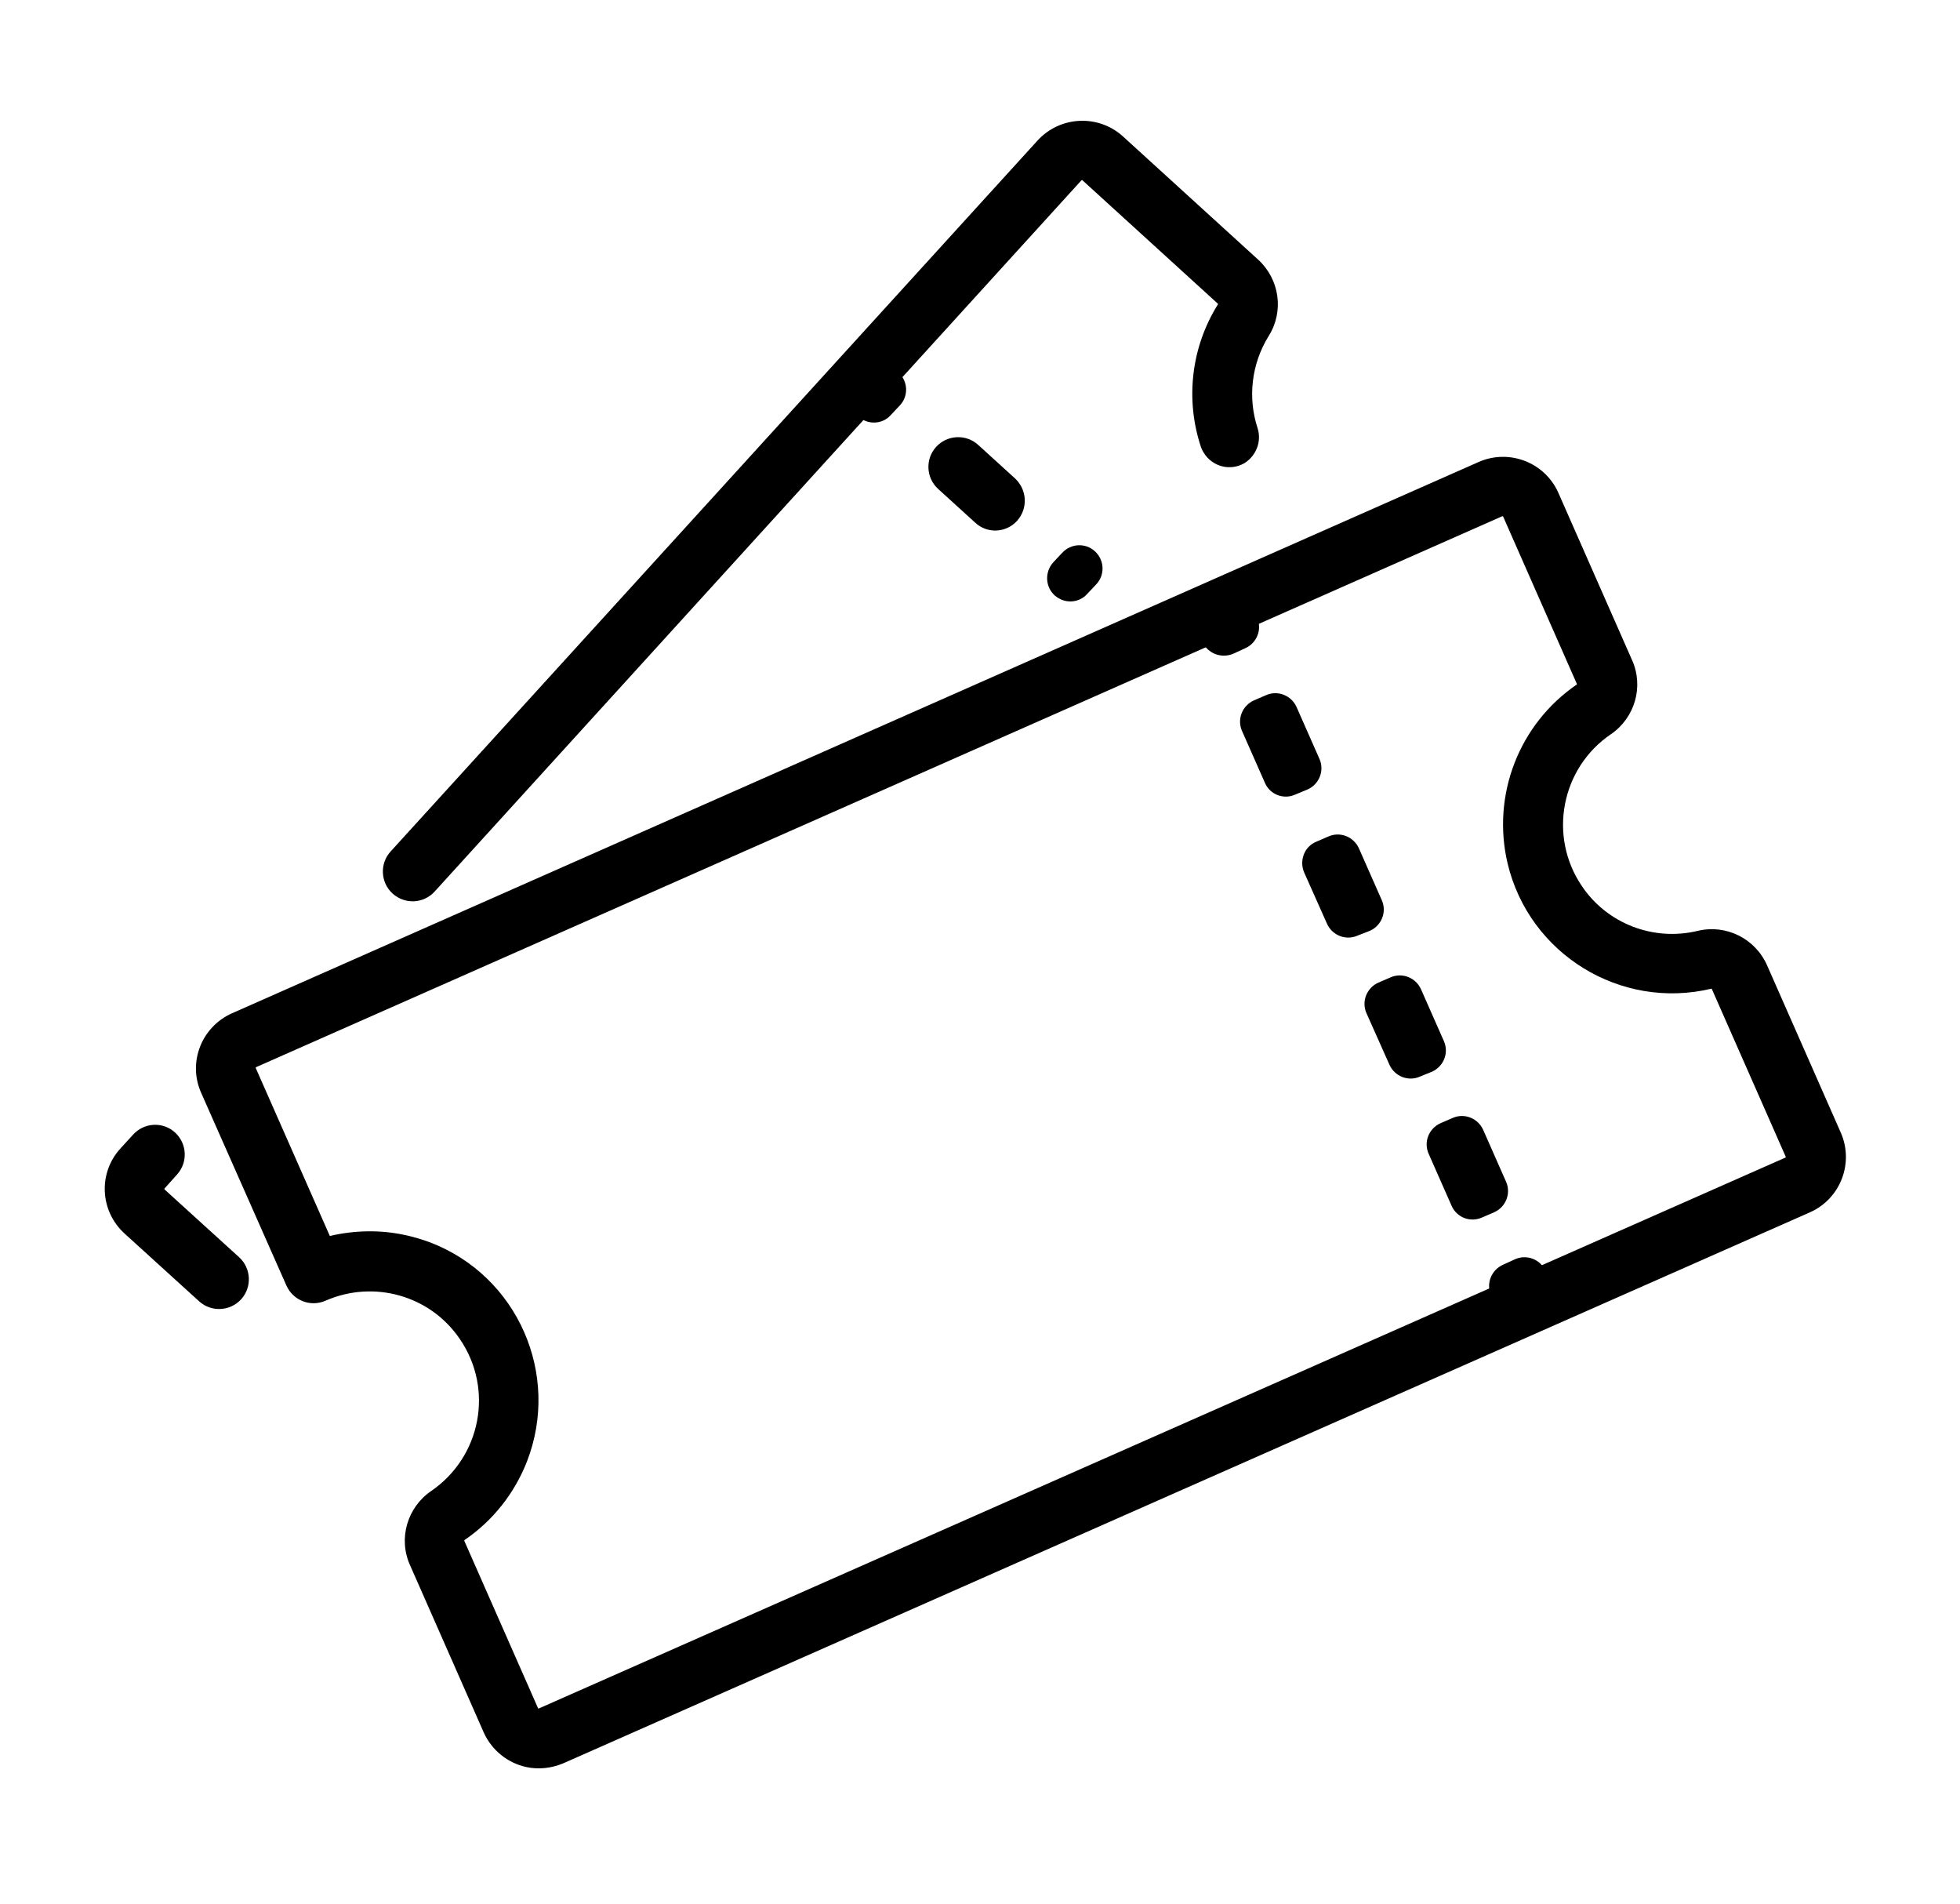<?xml version="1.0" encoding="utf-8"?>
<!-- Generator: Adobe Illustrator 25.2.1, SVG Export Plug-In . SVG Version: 6.00 Build 0)  -->
<svg version="1.1" id="Layer_1" xmlns="http://www.w3.org/2000/svg" xmlns:xlink="http://www.w3.org/1999/xlink" x="0px" y="0px"
	 viewBox="0 0 56.81 55.18" style="enable-background:new 0 0 56.81 55.18;" xml:space="preserve">
<style type="text/css">
	.st0{fill:#000000;}
</style>
<g id="Group_1821" transform="matrix(0.978, 0.208, -0.208, 0.978, -180.118, -284.172)">
	<g id="Group_1813" transform="translate(245.266 244.504)">
		<g id="Group_1808" transform="translate(0 0)">
			<path id="Path_895" class="st0" d="M15.64,42.93c-0.56,0-1.09-0.27-1.42-0.72l-3.1-4.3c-0.5-0.68-0.43-1.62,0.15-2.23
				c1.21-1.27,1.17-3.27-0.1-4.48c-1.1-1.06-2.8-1.17-4.04-0.28l0,0c-0.39,0.28-0.92,0.19-1.2-0.19l-3.58-4.95
				c-0.57-0.78-0.39-1.87,0.39-2.44c0,0,0,0,0,0L34.77,0.19c0.78-0.56,1.87-0.39,2.44,0.39l3.1,4.3c0.5,0.68,0.43,1.62-0.15,2.23
				c-1.21,1.26-1.17,3.27,0.09,4.48c0.95,0.92,2.37,1.14,3.56,0.57c0.76-0.36,1.67-0.13,2.17,0.56l0,0l3.1,4.3
				c0.56,0.78,0.39,1.87-0.39,2.44L16.66,42.6C16.36,42.81,16,42.93,15.64,42.93z M8.97,28.58c0.26,0,0.53,0.02,0.79,0.06
				c2.67,0.43,4.48,2.95,4.05,5.62c-0.16,0.98-0.61,1.89-1.3,2.61c0,0.01,0,0.01,0,0.02l3.1,4.3c0.01,0.01,0.02,0.01,0.03,0
				c0,0,0,0,0,0l32.02-23.13c0.01-0.01,0.01-0.02,0-0.03c0,0,0,0,0,0l-3.1-4.3c0-0.01-0.01-0.01-0.02-0.01
				c-2.44,1.16-5.37,0.12-6.53-2.32c-0.87-1.84-0.52-4.02,0.88-5.49c0-0.01,0-0.01,0-0.02l-3.1-4.3c-0.01-0.01-0.02-0.01-0.03,0
				c0,0,0,0,0,0L3.75,24.72c-0.01,0.01-0.01,0.02,0,0.03c0,0,0,0,0,0l3.11,4.31C7.52,28.75,8.24,28.58,8.97,28.58z"/>
		</g>
		<g id="Group_1812" transform="translate(25.883 5.799)">
			<g id="Group_1809">
				<path id="Path_896" class="st0" d="M2.14,1.16L2.14,1.16c-0.22-0.3-0.15-0.72,0.15-0.94c0,0,0,0,0,0L2.6-0.01
					c0.3-0.22,0.72-0.15,0.94,0.15c0,0,0,0,0,0l0,0c0.22,0.3,0.15,0.72-0.15,0.94c0,0,0,0,0,0L3.08,1.31
					C2.78,1.52,2.36,1.46,2.14,1.16C2.14,1.16,2.14,1.16,2.14,1.16z"/>
			</g>
			<g id="Group_1810" transform="translate(1.659 2.297)">
				<path id="Path_897" class="st0" d="M10.94,13.34l-0.96-1.33c-0.22-0.3-0.15-0.72,0.15-0.94c0,0,0,0,0,0l0.31-0.22
					c0.3-0.22,0.72-0.15,0.94,0.15c0,0,0,0,0,0l0.96,1.33c0.22,0.3,0.15,0.72-0.15,0.94c0,0,0,0,0,0l-0.31,0.22
					C11.58,13.71,11.16,13.65,10.94,13.34C10.94,13.35,10.94,13.34,10.94,13.34z M8.33,9.72L7.37,8.4C7.15,8.1,7.22,7.68,7.52,7.46
					c0,0,0,0,0,0l0.31-0.22c0.3-0.22,0.72-0.15,0.94,0.15c0,0,0,0,0,0l0.96,1.33c0.22,0.3,0.15,0.72-0.15,0.94c0,0,0,0,0,0
					L9.27,9.87C8.97,10.09,8.55,10.02,8.33,9.72C8.33,9.72,8.33,9.72,8.33,9.72z M5.71,6.1L4.75,4.78C4.54,4.48,4.6,4.05,4.91,3.84
					c0,0,0,0,0,0l0.31-0.22c0.3-0.22,0.72-0.15,0.94,0.15c0,0,0,0,0,0l0.96,1.33c0.22,0.3,0.15,0.72-0.15,0.94c0,0,0,0,0,0
					L6.65,6.25C6.35,6.47,5.93,6.4,5.71,6.1C5.71,6.1,5.71,6.1,5.71,6.1L5.71,6.1z M3.1,2.48L2.14,1.15
					c-0.22-0.3-0.15-0.72,0.15-0.94c0,0,0,0,0,0L2.6-0.01c0.3-0.22,0.72-0.15,0.94,0.15c0,0,0,0,0,0l0.96,1.33
					c0.22,0.3,0.15,0.72-0.15,0.94c0,0,0,0,0,0L4.03,2.63C3.73,2.85,3.31,2.78,3.1,2.48C3.1,2.48,3.1,2.48,3.1,2.48L3.1,2.48z"/>
			</g>
			<g id="Group_1811" transform="translate(12.123 16.784)">
				<path id="Path_898" class="st0" d="M2.14,1.16L2.14,1.16c-0.22-0.3-0.15-0.72,0.15-0.94c0,0,0,0,0,0L2.6-0.01
					c0.3-0.22,0.72-0.15,0.94,0.15c0,0,0,0,0,0l0,0c0.22,0.3,0.15,0.72-0.15,0.94c0,0,0,0,0,0L3.08,1.31
					C2.78,1.53,2.36,1.46,2.14,1.16C2.14,1.16,2.14,1.16,2.14,1.16z"/>
			</g>
		</g>
	</g>
	<g id="Group_1820" transform="translate(243.413 237.509)">
		<g id="Group_1814" transform="translate(0 34.075)">
			<path id="Path_899" class="st0" d="M6.58,4.31C6.34,4.72,5.81,4.86,5.4,4.62c0,0,0,0,0,0L2.88,3.15
				C2.04,2.66,1.76,1.59,2.25,0.76l0.27-0.46C2.76-0.12,3.29-0.26,3.7-0.02c0,0,0,0,0,0l0,0c0.41,0.24,0.55,0.77,0.31,1.18
				c0,0,0,0,0,0L3.74,1.63c-0.01,0.01,0,0.02,0.01,0.03c0,0,0,0,0,0l2.52,1.47C6.68,3.37,6.82,3.9,6.58,4.31
				C6.58,4.31,6.58,4.31,6.58,4.31L6.58,4.31z"/>
		</g>
		<g id="Group_1815" transform="translate(5.988 0)">
			<path id="Path_900" class="st0" d="M2.44,25.97L2.44,25.97c-0.41-0.24-0.55-0.77-0.31-1.18c0,0,0,0,0,0L16.19,0.73
				c0.49-0.83,1.56-1.11,2.39-0.63l4.58,2.68c0.73,0.43,1.05,1.31,0.76,2.1c-0.32,0.89-0.23,1.87,0.24,2.68
				c0.2,0.35,0.13,0.79-0.16,1.07l0,0c-0.35,0.32-0.89,0.3-1.22-0.05c-0.04-0.04-0.08-0.09-0.11-0.14
				c-0.74-1.26-0.88-2.78-0.38-4.15c0-0.01,0-0.02-0.01-0.02l-4.58-2.68c-0.01-0.01-0.02,0-0.03,0.01c0,0,0,0,0,0L3.62,25.66
				C3.38,26.07,2.86,26.21,2.44,25.97C2.44,25.98,2.44,25.97,2.44,25.97z"/>
		</g>
		<g id="Group_1819" transform="translate(16.412 8.187)">
			<g id="Group_1816">
				<path id="Path_901" class="st0" d="M2.34,1.45L2.34,1.45C2.02,1.26,1.92,0.85,2.1,0.53c0,0,0,0,0,0L2.3,0.2
					c0.19-0.32,0.6-0.43,0.92-0.24c0,0,0,0,0,0l0,0c0.32,0.19,0.43,0.6,0.24,0.92c0,0,0,0,0,0L3.26,1.21
					C3.08,1.53,2.67,1.64,2.34,1.45C2.35,1.45,2.35,1.45,2.34,1.45z"/>
			</g>
			<g id="Group_1817" transform="translate(2.285 1.233)">
				<path id="Rectangle_598" class="st0" d="M2.45,0.61L2.45,0.61C2.69,0.2,3.22,0.06,3.63,0.3l1.25,0.73
					C5.29,1.28,5.43,1.8,5.19,2.22l0,0C4.95,2.63,4.42,2.77,4.01,2.52L2.76,1.79C2.35,1.55,2.21,1.02,2.45,0.61z"/>
			</g>
			<g id="Group_1818" transform="translate(6.648 3.886)">
				<path id="Path_902" class="st0" d="M2.34,1.45L2.34,1.45C2.02,1.26,1.92,0.85,2.1,0.53c0,0,0,0,0,0L2.3,0.2
					c0.19-0.32,0.6-0.43,0.92-0.24c0,0,0,0,0,0l0,0c0.32,0.19,0.43,0.6,0.24,0.92c0,0,0,0,0,0L3.26,1.21
					C3.08,1.53,2.67,1.64,2.34,1.45C2.35,1.45,2.35,1.45,2.34,1.45z"/>
			</g>
		</g>
	</g>
</g>
</svg>
